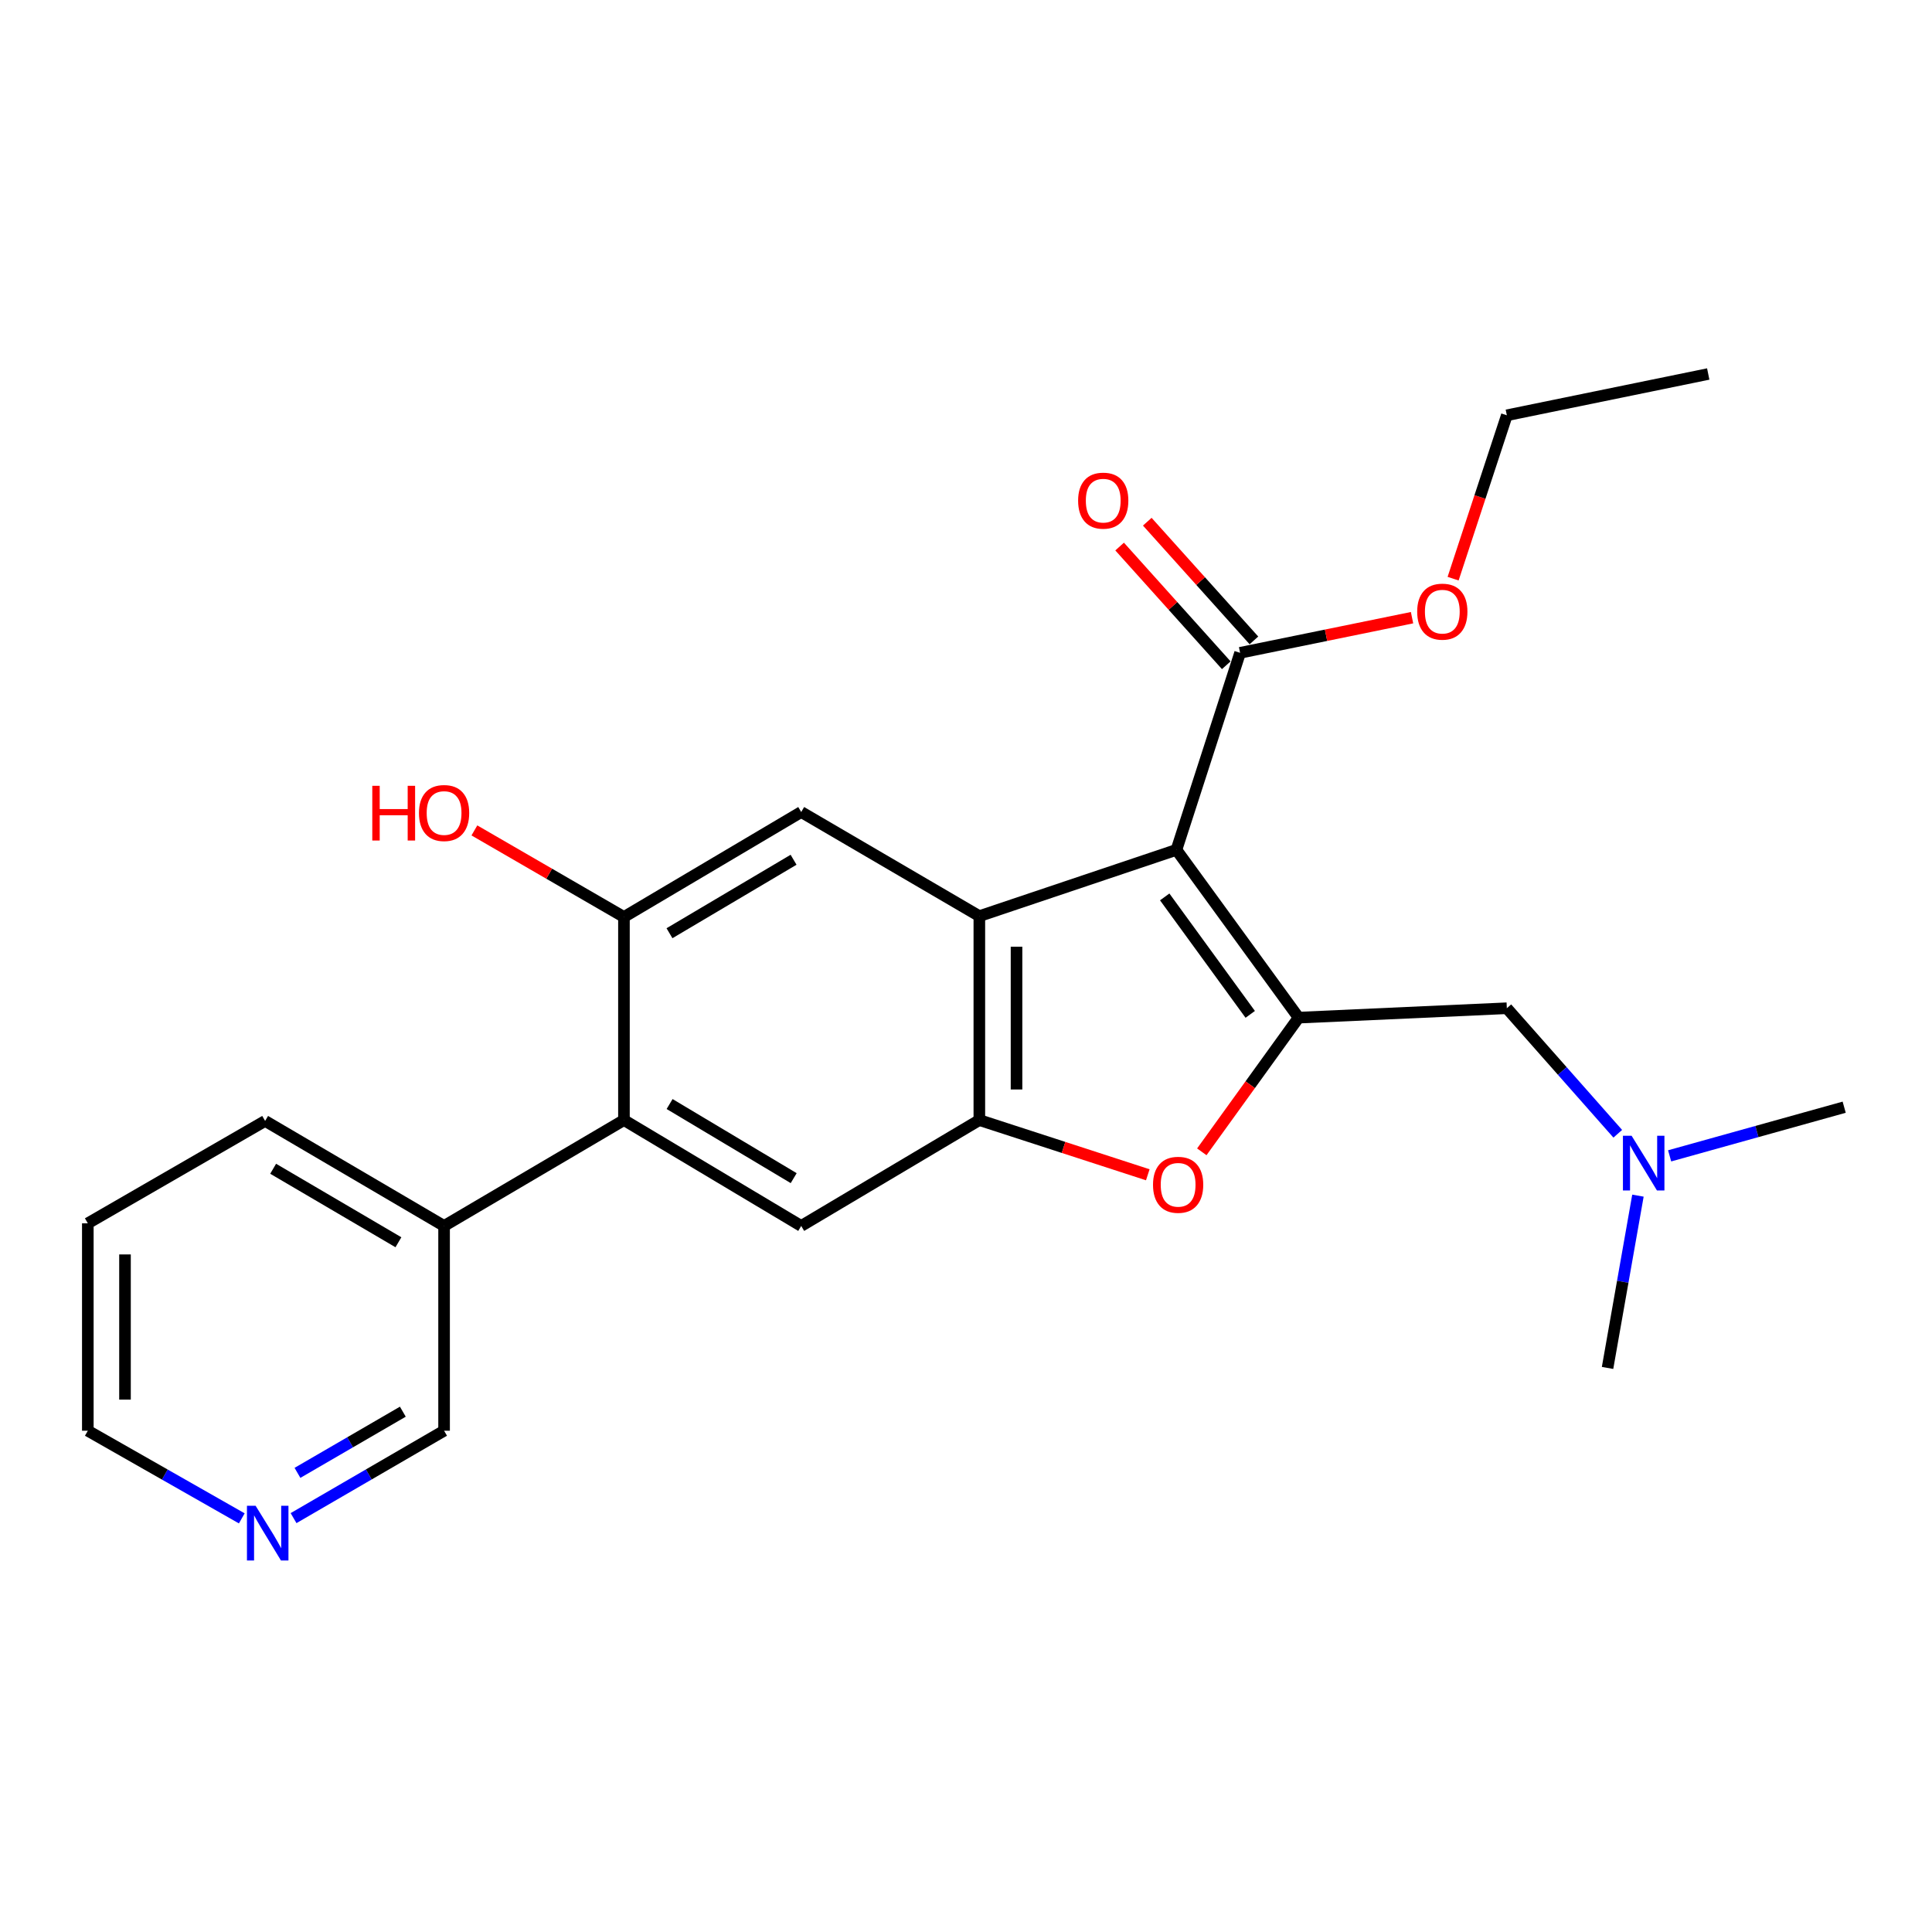<?xml version='1.0' encoding='iso-8859-1'?>
<svg version='1.1' baseProfile='full'
              xmlns='http://www.w3.org/2000/svg'
                      xmlns:rdkit='http://www.rdkit.org/xml'
                      xmlns:xlink='http://www.w3.org/1999/xlink'
                  xml:space='preserve'
width='1000px' height='1000px' viewBox='0 0 1000 1000'>
<!-- END OF HEADER -->
<rect style='opacity:1.0;fill:#FFFFFF;stroke:none' width='1000' height='1000' x='0' y='0'> </rect>
<path class='bond-0' d='M 608.922,439.883 L 506.906,474.191' style='fill:none;fill-rule:evenodd;stroke:#000000;stroke-width:6px;stroke-linecap:butt;stroke-linejoin:miter;stroke-opacity:1' />
<path class='bond-1' d='M 608.922,439.883 L 672.16,526.728' style='fill:none;fill-rule:evenodd;stroke:#000000;stroke-width:6px;stroke-linecap:butt;stroke-linejoin:miter;stroke-opacity:1' />
<path class='bond-1' d='M 602.851,464.238 L 647.117,525.029' style='fill:none;fill-rule:evenodd;stroke:#000000;stroke-width:6px;stroke-linecap:butt;stroke-linejoin:miter;stroke-opacity:1' />
<path class='bond-7' d='M 608.922,439.883 L 641.872,337.9' style='fill:none;fill-rule:evenodd;stroke:#000000;stroke-width:6px;stroke-linecap:butt;stroke-linejoin:miter;stroke-opacity:1' />
<path class='bond-2' d='M 506.906,474.191 L 506.906,579.745' style='fill:none;fill-rule:evenodd;stroke:#000000;stroke-width:6px;stroke-linecap:butt;stroke-linejoin:miter;stroke-opacity:1' />
<path class='bond-2' d='M 526.151,490.024 L 526.151,563.912' style='fill:none;fill-rule:evenodd;stroke:#000000;stroke-width:6px;stroke-linecap:butt;stroke-linejoin:miter;stroke-opacity:1' />
<path class='bond-4' d='M 506.906,474.191 L 414.706,420.297' style='fill:none;fill-rule:evenodd;stroke:#000000;stroke-width:6px;stroke-linecap:butt;stroke-linejoin:miter;stroke-opacity:1' />
<path class='bond-3' d='M 672.16,526.728 L 647.106,561.454' style='fill:none;fill-rule:evenodd;stroke:#000000;stroke-width:6px;stroke-linecap:butt;stroke-linejoin:miter;stroke-opacity:1' />
<path class='bond-3' d='M 647.106,561.454 L 622.052,596.181' style='fill:none;fill-rule:evenodd;stroke:#FF0000;stroke-width:6px;stroke-linecap:butt;stroke-linejoin:miter;stroke-opacity:1' />
<path class='bond-9' d='M 672.16,526.728 L 779.937,521.863' style='fill:none;fill-rule:evenodd;stroke:#000000;stroke-width:6px;stroke-linecap:butt;stroke-linejoin:miter;stroke-opacity:1' />
<path class='bond-6' d='M 506.906,579.745 L 414.706,634.548' style='fill:none;fill-rule:evenodd;stroke:#000000;stroke-width:6px;stroke-linecap:butt;stroke-linejoin:miter;stroke-opacity:1' />
<path class='bond-24' d='M 506.906,579.745 L 550.5,593.905' style='fill:none;fill-rule:evenodd;stroke:#000000;stroke-width:6px;stroke-linecap:butt;stroke-linejoin:miter;stroke-opacity:1' />
<path class='bond-24' d='M 550.5,593.905 L 594.094,608.065' style='fill:none;fill-rule:evenodd;stroke:#FF0000;stroke-width:6px;stroke-linecap:butt;stroke-linejoin:miter;stroke-opacity:1' />
<path class='bond-8' d='M 414.706,420.297 L 322.954,474.63' style='fill:none;fill-rule:evenodd;stroke:#000000;stroke-width:6px;stroke-linecap:butt;stroke-linejoin:miter;stroke-opacity:1' />
<path class='bond-8' d='M 410.749,445.006 L 346.523,483.038' style='fill:none;fill-rule:evenodd;stroke:#000000;stroke-width:6px;stroke-linecap:butt;stroke-linejoin:miter;stroke-opacity:1' />
<path class='bond-5' d='M 322.954,579.745 L 322.954,474.63' style='fill:none;fill-rule:evenodd;stroke:#000000;stroke-width:6px;stroke-linecap:butt;stroke-linejoin:miter;stroke-opacity:1' />
<path class='bond-11' d='M 322.954,579.745 L 229.856,634.548' style='fill:none;fill-rule:evenodd;stroke:#000000;stroke-width:6px;stroke-linecap:butt;stroke-linejoin:miter;stroke-opacity:1' />
<path class='bond-25' d='M 322.954,579.745 L 414.706,634.548' style='fill:none;fill-rule:evenodd;stroke:#000000;stroke-width:6px;stroke-linecap:butt;stroke-linejoin:miter;stroke-opacity:1' />
<path class='bond-25' d='M 346.585,571.444 L 410.811,609.806' style='fill:none;fill-rule:evenodd;stroke:#000000;stroke-width:6px;stroke-linecap:butt;stroke-linejoin:miter;stroke-opacity:1' />
<path class='bond-10' d='M 649.029,331.47 L 621.43,300.751' style='fill:none;fill-rule:evenodd;stroke:#000000;stroke-width:6px;stroke-linecap:butt;stroke-linejoin:miter;stroke-opacity:1' />
<path class='bond-10' d='M 621.43,300.751 L 593.831,270.032' style='fill:none;fill-rule:evenodd;stroke:#FF0000;stroke-width:6px;stroke-linecap:butt;stroke-linejoin:miter;stroke-opacity:1' />
<path class='bond-10' d='M 634.714,344.331 L 607.115,313.612' style='fill:none;fill-rule:evenodd;stroke:#000000;stroke-width:6px;stroke-linecap:butt;stroke-linejoin:miter;stroke-opacity:1' />
<path class='bond-10' d='M 607.115,313.612 L 579.516,282.894' style='fill:none;fill-rule:evenodd;stroke:#FF0000;stroke-width:6px;stroke-linecap:butt;stroke-linejoin:miter;stroke-opacity:1' />
<path class='bond-15' d='M 641.872,337.9 L 686.37,328.805' style='fill:none;fill-rule:evenodd;stroke:#000000;stroke-width:6px;stroke-linecap:butt;stroke-linejoin:miter;stroke-opacity:1' />
<path class='bond-15' d='M 686.37,328.805 L 730.867,319.71' style='fill:none;fill-rule:evenodd;stroke:#FF0000;stroke-width:6px;stroke-linecap:butt;stroke-linejoin:miter;stroke-opacity:1' />
<path class='bond-14' d='M 322.954,474.63 L 284.25,452.224' style='fill:none;fill-rule:evenodd;stroke:#000000;stroke-width:6px;stroke-linecap:butt;stroke-linejoin:miter;stroke-opacity:1' />
<path class='bond-14' d='M 284.25,452.224 L 245.545,429.818' style='fill:none;fill-rule:evenodd;stroke:#FF0000;stroke-width:6px;stroke-linecap:butt;stroke-linejoin:miter;stroke-opacity:1' />
<path class='bond-13' d='M 779.937,521.863 L 808.645,554.349' style='fill:none;fill-rule:evenodd;stroke:#000000;stroke-width:6px;stroke-linecap:butt;stroke-linejoin:miter;stroke-opacity:1' />
<path class='bond-13' d='M 808.645,554.349 L 837.352,586.835' style='fill:none;fill-rule:evenodd;stroke:#0000FF;stroke-width:6px;stroke-linecap:butt;stroke-linejoin:miter;stroke-opacity:1' />
<path class='bond-16' d='M 229.856,634.548 L 229.856,740.54' style='fill:none;fill-rule:evenodd;stroke:#000000;stroke-width:6px;stroke-linecap:butt;stroke-linejoin:miter;stroke-opacity:1' />
<path class='bond-18' d='M 229.856,634.548 L 137.227,580.194' style='fill:none;fill-rule:evenodd;stroke:#000000;stroke-width:6px;stroke-linecap:butt;stroke-linejoin:miter;stroke-opacity:1' />
<path class='bond-18' d='M 206.222,642.992 L 141.382,604.945' style='fill:none;fill-rule:evenodd;stroke:#000000;stroke-width:6px;stroke-linecap:butt;stroke-linejoin:miter;stroke-opacity:1' />
<path class='bond-12' d='M 151.943,785.779 L 190.899,763.159' style='fill:none;fill-rule:evenodd;stroke:#0000FF;stroke-width:6px;stroke-linecap:butt;stroke-linejoin:miter;stroke-opacity:1' />
<path class='bond-12' d='M 190.899,763.159 L 229.856,740.54' style='fill:none;fill-rule:evenodd;stroke:#000000;stroke-width:6px;stroke-linecap:butt;stroke-linejoin:miter;stroke-opacity:1' />
<path class='bond-12' d='M 153.967,762.351 L 181.236,746.517' style='fill:none;fill-rule:evenodd;stroke:#0000FF;stroke-width:6px;stroke-linecap:butt;stroke-linejoin:miter;stroke-opacity:1' />
<path class='bond-12' d='M 181.236,746.517 L 208.506,730.684' style='fill:none;fill-rule:evenodd;stroke:#000000;stroke-width:6px;stroke-linecap:butt;stroke-linejoin:miter;stroke-opacity:1' />
<path class='bond-26' d='M 125.145,785.908 L 85.3,763.224' style='fill:none;fill-rule:evenodd;stroke:#0000FF;stroke-width:6px;stroke-linecap:butt;stroke-linejoin:miter;stroke-opacity:1' />
<path class='bond-26' d='M 85.3,763.224 L 45.455,740.54' style='fill:none;fill-rule:evenodd;stroke:#000000;stroke-width:6px;stroke-linecap:butt;stroke-linejoin:miter;stroke-opacity:1' />
<path class='bond-19' d='M 847.794,618.866 L 839.931,663.453' style='fill:none;fill-rule:evenodd;stroke:#0000FF;stroke-width:6px;stroke-linecap:butt;stroke-linejoin:miter;stroke-opacity:1' />
<path class='bond-19' d='M 839.931,663.453 L 832.067,708.039' style='fill:none;fill-rule:evenodd;stroke:#000000;stroke-width:6px;stroke-linecap:butt;stroke-linejoin:miter;stroke-opacity:1' />
<path class='bond-20' d='M 864.2,598.27 L 909.373,585.677' style='fill:none;fill-rule:evenodd;stroke:#0000FF;stroke-width:6px;stroke-linecap:butt;stroke-linejoin:miter;stroke-opacity:1' />
<path class='bond-20' d='M 909.373,585.677 L 954.545,573.085' style='fill:none;fill-rule:evenodd;stroke:#000000;stroke-width:6px;stroke-linecap:butt;stroke-linejoin:miter;stroke-opacity:1' />
<path class='bond-21' d='M 752.127,299.515 L 766.032,257.233' style='fill:none;fill-rule:evenodd;stroke:#FF0000;stroke-width:6px;stroke-linecap:butt;stroke-linejoin:miter;stroke-opacity:1' />
<path class='bond-21' d='M 766.032,257.233 L 779.937,214.952' style='fill:none;fill-rule:evenodd;stroke:#000000;stroke-width:6px;stroke-linecap:butt;stroke-linejoin:miter;stroke-opacity:1' />
<path class='bond-17' d='M 45.455,740.54 L 45.455,633.19' style='fill:none;fill-rule:evenodd;stroke:#000000;stroke-width:6px;stroke-linecap:butt;stroke-linejoin:miter;stroke-opacity:1' />
<path class='bond-17' d='M 64.699,724.438 L 64.699,649.293' style='fill:none;fill-rule:evenodd;stroke:#000000;stroke-width:6px;stroke-linecap:butt;stroke-linejoin:miter;stroke-opacity:1' />
<path class='bond-22' d='M 137.227,580.194 L 45.455,633.19' style='fill:none;fill-rule:evenodd;stroke:#000000;stroke-width:6px;stroke-linecap:butt;stroke-linejoin:miter;stroke-opacity:1' />
<path class='bond-23' d='M 779.937,214.952 L 884.176,193.58' style='fill:none;fill-rule:evenodd;stroke:#000000;stroke-width:6px;stroke-linecap:butt;stroke-linejoin:miter;stroke-opacity:1' />
<path  class='atom-4' d='M 596.798 613.246
Q 596.798 606.446, 600.158 602.646
Q 603.518 598.846, 609.798 598.846
Q 616.078 598.846, 619.438 602.646
Q 622.798 606.446, 622.798 613.246
Q 622.798 620.126, 619.398 624.046
Q 615.998 627.926, 609.798 627.926
Q 603.558 627.926, 600.158 624.046
Q 596.798 620.166, 596.798 613.246
M 609.798 624.726
Q 614.118 624.726, 616.438 621.846
Q 618.798 618.926, 618.798 613.246
Q 618.798 607.686, 616.438 604.886
Q 614.118 602.046, 609.798 602.046
Q 605.478 602.046, 603.118 604.846
Q 600.798 607.646, 600.798 613.246
Q 600.798 618.966, 603.118 621.846
Q 605.478 624.726, 609.798 624.726
' fill='#FF0000'/>
<path  class='atom-11' d='M 558.032 259.133
Q 558.032 252.333, 561.392 248.533
Q 564.752 244.733, 571.032 244.733
Q 577.312 244.733, 580.672 248.533
Q 584.032 252.333, 584.032 259.133
Q 584.032 266.013, 580.632 269.933
Q 577.232 273.813, 571.032 273.813
Q 564.792 273.813, 561.392 269.933
Q 558.032 266.053, 558.032 259.133
M 571.032 270.613
Q 575.352 270.613, 577.672 267.733
Q 580.032 264.813, 580.032 259.133
Q 580.032 253.573, 577.672 250.773
Q 575.352 247.933, 571.032 247.933
Q 566.712 247.933, 564.352 250.733
Q 562.032 253.533, 562.032 259.133
Q 562.032 264.853, 564.352 267.733
Q 566.712 270.613, 571.032 270.613
' fill='#FF0000'/>
<path  class='atom-13' d='M 132.304 779.387
L 141.584 794.387
Q 142.504 795.867, 143.984 798.547
Q 145.464 801.227, 145.544 801.387
L 145.544 779.387
L 149.304 779.387
L 149.304 807.707
L 145.424 807.707
L 135.464 791.307
Q 134.304 789.387, 133.064 787.187
Q 131.864 784.987, 131.504 784.307
L 131.504 807.707
L 127.824 807.707
L 127.824 779.387
L 132.304 779.387
' fill='#0000FF'/>
<path  class='atom-14' d='M 844.506 587.855
L 853.786 602.855
Q 854.706 604.335, 856.186 607.015
Q 857.666 609.695, 857.746 609.855
L 857.746 587.855
L 861.506 587.855
L 861.506 616.175
L 857.626 616.175
L 847.666 599.775
Q 846.506 597.855, 845.266 595.655
Q 844.066 593.455, 843.706 592.775
L 843.706 616.175
L 840.026 616.175
L 840.026 587.855
L 844.506 587.855
' fill='#0000FF'/>
<path  class='atom-15' d='M 192.696 406.735
L 196.536 406.735
L 196.536 418.775
L 211.016 418.775
L 211.016 406.735
L 214.856 406.735
L 214.856 435.055
L 211.016 435.055
L 211.016 421.975
L 196.536 421.975
L 196.536 435.055
L 192.696 435.055
L 192.696 406.735
' fill='#FF0000'/>
<path  class='atom-15' d='M 216.856 420.815
Q 216.856 414.015, 220.216 410.215
Q 223.576 406.415, 229.856 406.415
Q 236.136 406.415, 239.496 410.215
Q 242.856 414.015, 242.856 420.815
Q 242.856 427.695, 239.456 431.615
Q 236.056 435.495, 229.856 435.495
Q 223.616 435.495, 220.216 431.615
Q 216.856 427.735, 216.856 420.815
M 229.856 432.295
Q 234.176 432.295, 236.496 429.415
Q 238.856 426.495, 238.856 420.815
Q 238.856 415.255, 236.496 412.455
Q 234.176 409.615, 229.856 409.615
Q 225.536 409.615, 223.176 412.415
Q 220.856 415.215, 220.856 420.815
Q 220.856 426.535, 223.176 429.415
Q 225.536 432.295, 229.856 432.295
' fill='#FF0000'/>
<path  class='atom-16' d='M 733.538 316.587
Q 733.538 309.787, 736.898 305.987
Q 740.258 302.187, 746.538 302.187
Q 752.818 302.187, 756.178 305.987
Q 759.538 309.787, 759.538 316.587
Q 759.538 323.467, 756.138 327.387
Q 752.738 331.267, 746.538 331.267
Q 740.298 331.267, 736.898 327.387
Q 733.538 323.507, 733.538 316.587
M 746.538 328.067
Q 750.858 328.067, 753.178 325.187
Q 755.538 322.267, 755.538 316.587
Q 755.538 311.027, 753.178 308.227
Q 750.858 305.387, 746.538 305.387
Q 742.218 305.387, 739.858 308.187
Q 737.538 310.987, 737.538 316.587
Q 737.538 322.307, 739.858 325.187
Q 742.218 328.067, 746.538 328.067
' fill='#FF0000'/>
</svg>

